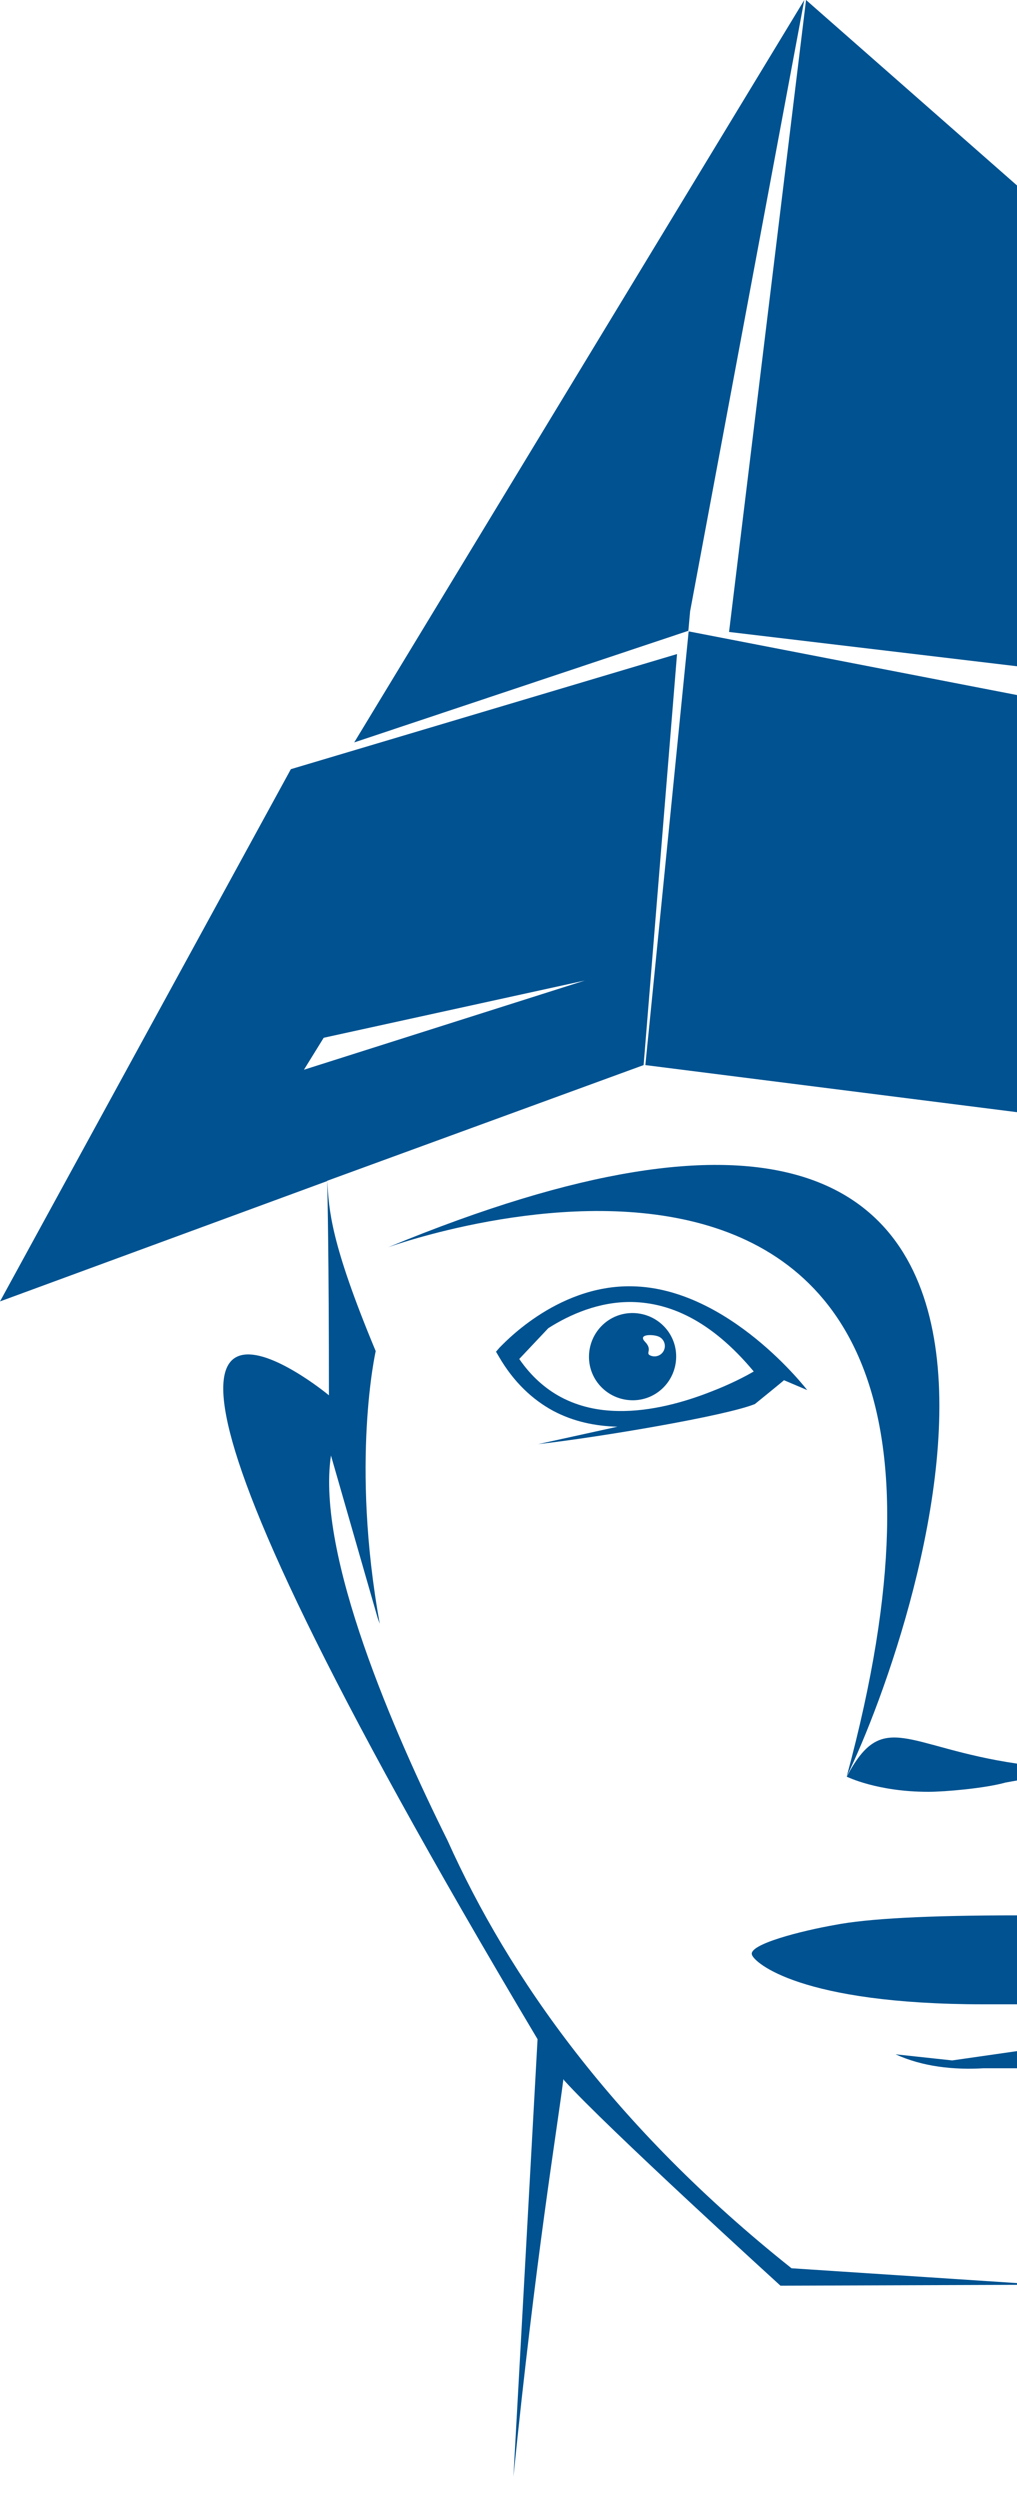 <?xml version="1.0" encoding="utf-8"?>
<!-- Generator: Adobe Illustrator 25.2.1, SVG Export Plug-In . SVG Version: 6.00 Build 0)  -->
<svg version="1.1" id="Ebene_1" xmlns="http://www.w3.org/2000/svg" xmlns:xlink="http://www.w3.org/1999/xlink" x="0px" y="0px"
	 width="35px" height="86px" viewBox="0 0 35 86" style="enable-background:new 0 0 35 86;" xml:space="preserve">
<style type="text/css">
	.st0{fill:#005291;}
</style>
<g>
	<path class="st0" d="M25.98,48.3c0,0,1-0.81,1-0.82l0.8,0.34c0,0-2.69-3.51-6.02-3.57c-1.33-0.03-2.47,0.5-3.27,1.03
		c-0.8,0.53-1.27,1.06-1.29,1.07l-0.13,0.15l0.1,0.17c0.51,0.88,1.16,1.48,1.86,1.86c0.71,0.38,1.47,0.53,2.22,0.55l-2.73,0.6
		C20.71,49.43,25,48.7,25.98,48.3z M19.3,48.06c-0.52-0.28-1.01-0.7-1.43-1.31l1-1.06c0.74-0.47,1.75-0.92,2.89-0.9
		c1.25,0.03,2.68,0.59,4.18,2.39c-0.29,0.17-0.81,0.44-1.46,0.69c-0.91,0.36-2.07,0.69-3.2,0.67C20.59,48.53,19.92,48.39,19.3,48.06
		z"/>
	<path class="st0" d="M13.35,42.91c0,0,22.98-8.37,15.79,18.2C31.55,56.2,40,31.89,13.35,42.91z"/>
	<path class="st0" d="M23.27,46.7c0.02-0.83-0.64-1.51-1.47-1.53c-0.83-0.02-1.51,0.64-1.53,1.47c-0.02,0.83,0.64,1.51,1.47,1.53
		C22.57,48.19,23.25,47.53,23.27,46.7z M22.67,45.98c0.18,0.08,0.26,0.29,0.18,0.47c-0.08,0.18-0.29,0.26-0.47,0.18
		c-0.18-0.08,0.09-0.19-0.18-0.47C21.93,45.88,22.49,45.9,22.67,45.98z"/>
	<path class="st0" d="M33.86,68.95H35v-3.06c-3.07,0-5.14,0.11-6.27,0.33c-1.14,0.2-3,0.67-2.85,1.03
		C25.96,67.51,27.53,68.95,33.86,68.95z"/>
	<path class="st0" d="M35,60.68L35,60.68c0-0.01,0-0.01,0-0.01c-3.82-0.56-4.61-1.92-5.86,0.45c0.01,0,1.04,0.52,2.81,0.52h0
		c0.56,0,1.95-0.12,2.66-0.32L35,61.25V60.68z"/>
	<path class="st0" d="M35,70.56l-2.23,0.32l-1.95-0.21c0.94,0.43,2.01,0.54,3.03,0.48H35v-0.43l0,0V70.56z"/>
	<polygon class="st0" points="23.75,21.03 27.68,0 12.19,25.54 23.69,21.7 	"/>
	<path class="st0" d="M27.24,78.03c-6.11-4.86-9.73-10.02-11.84-14.72c-1.82-3.66-4.52-9.82-4.01-13.24L13,55.67l0.07,0.19
		c-1.01-5.56-0.14-9.38-0.14-9.38c-1.58-3.79-1.6-4.85-1.67-5.86l10.89-3.98L23.3,22.5l-13.29,3.96L0,44.77l11.26-4.14
		c0.01,0.43,0.06,2.59,0.06,7.37c0,0-0.54-0.45-1.21-0.84c-2.44-1.43-6.55-2.08,8.39,22.99l-0.83,15.05
		c0.77-7.59,1.49-11.86,1.72-13.68l0.02,0.04c1.44,1.6,7.45,7.07,7.45,7.07L35,78.6h0v-0.06h0L27.24,78.03z M10.46,36.8l0.68-1.1
		l8.99-1.97L10.46,36.8z"/>
	<polygon class="st0" points="22.21,36.64 35,38.26 35,23.91 23.7,21.72 	"/>
	<polygon class="st0" points="35,22.92 35,6.38 27.74,0 25.09,21.74 	"/>
</g>
</svg>

